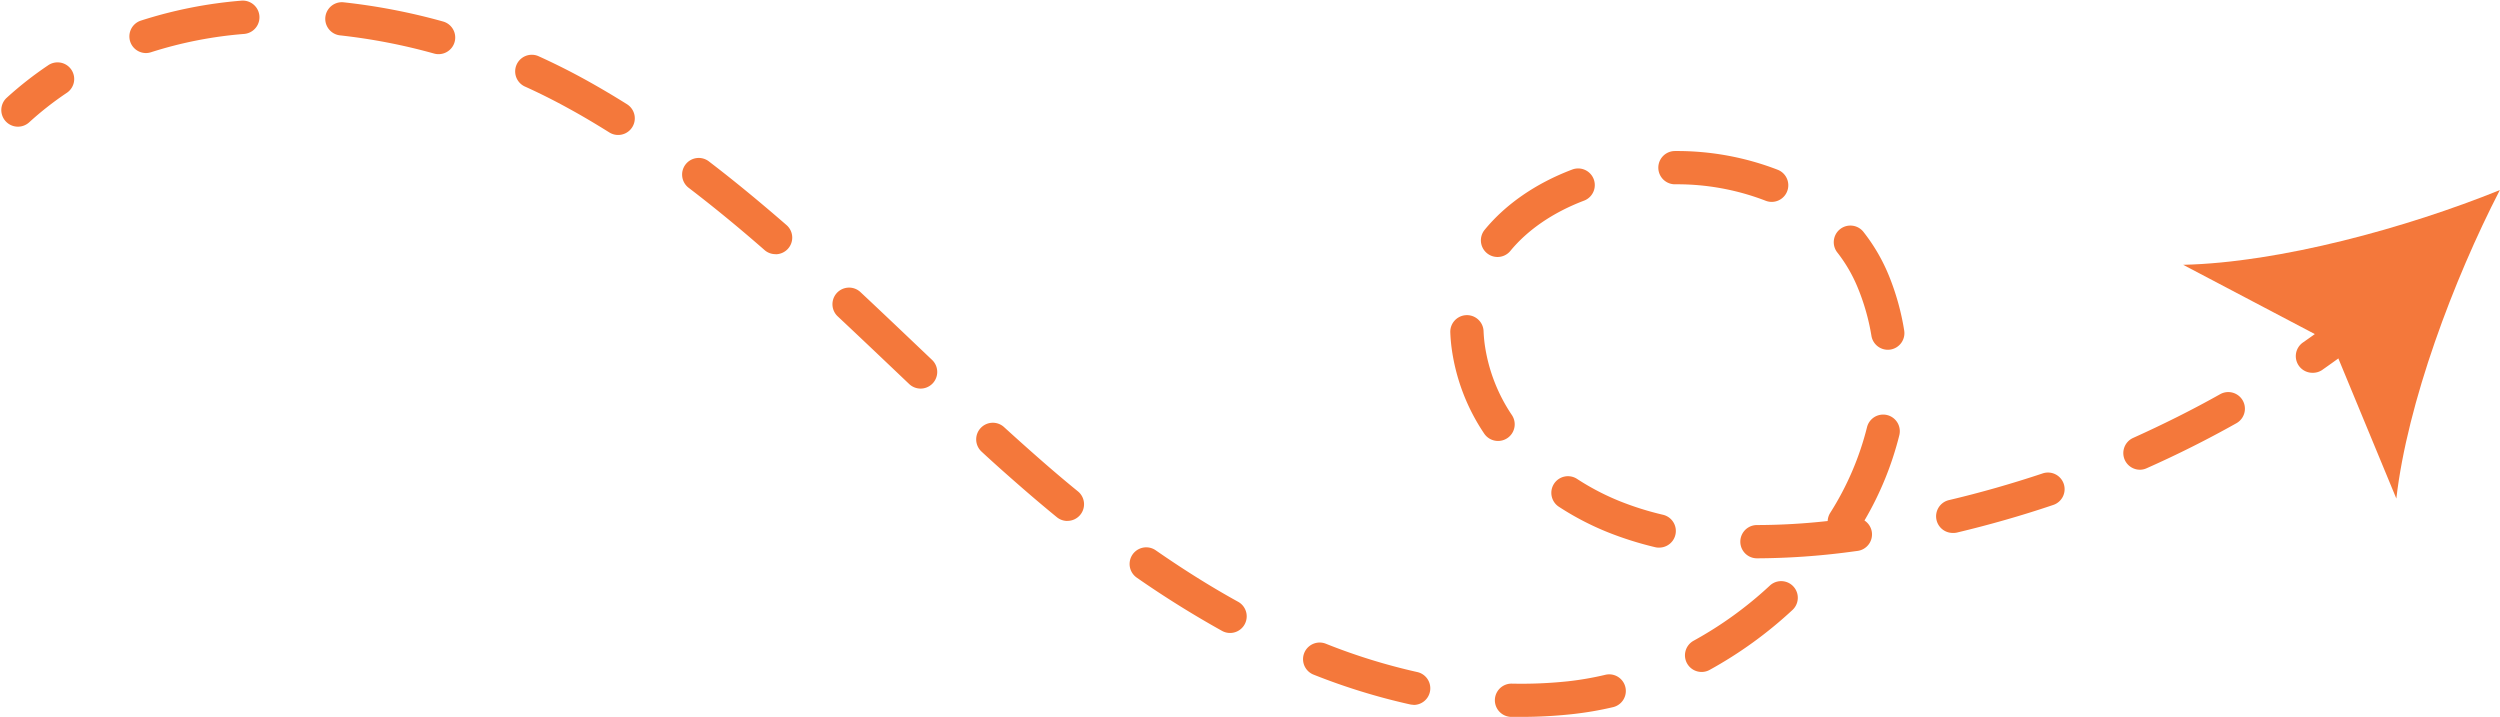<?xml version="1.0" encoding="UTF-8" standalone="no"?><svg xmlns="http://www.w3.org/2000/svg" xmlns:xlink="http://www.w3.org/1999/xlink" fill="#f4783b" height="215.5" preserveAspectRatio="xMidYMid meet" version="1" viewBox="-0.4 -0.2 751.5 215.5" width="751.5" zoomAndPan="magnify"><g data-name="Layer 2"><g data-name="Layer 5" id="change1_1"><path d="M5,37.88a5,5,0,0,1-3.37-8.7A107.46,107.46,0,0,1,14,19.48a5,5,0,1,1,5.57,8.3A97.26,97.26,0,0,0,8.37,36.57,5,5,0,0,1,5,37.88Z"/><path d="M457,215.3c-1.05,0-2.1,0-3.15,0a5,5,0,1,1,.22-10,133.36,133.36,0,0,0,16.74-.69,92.87,92.87,0,0,0,11.51-2,5,5,0,0,1,2.29,9.73,101.56,101.56,0,0,1-12.76,2.17A143.79,143.79,0,0,1,457,215.3Zm-32.48-3.64a5,5,0,0,1-1.08-.12,189.81,189.81,0,0,1-29.12-9,5,5,0,0,1,3.69-9.29,180,180,0,0,0,27.58,8.56,5,5,0,0,1-1.07,9.89Zm86.58-9.87a5,5,0,0,1-2.41-9.38,114.82,114.82,0,0,0,23-16.65,5,5,0,0,1,6.81,7.32,125.31,125.31,0,0,1-25,18.1A5,5,0,0,1,511.11,201.79ZM369.36,190.07a4.94,4.94,0,0,1-2.42-.63,301.82,301.82,0,0,1-25.63-16,5,5,0,1,1,5.7-8.22c8.3,5.76,16.64,11,24.78,15.48a5,5,0,0,1-2.43,9.37ZM528,167.63h-.26a5,5,0,0,1,0-10H528a196.61,196.61,0,0,0,21-1.21,5,5,0,0,1,.76-2.45,87.69,87.69,0,0,0,11.06-25.73,5,5,0,1,1,9.72,2.37,96.74,96.74,0,0,1-10.48,25.65,5,5,0,0,1-2.06,9.14l-2.62.35A218.64,218.64,0,0,1,528,167.63Zm-29.74-3.21a5,5,0,0,1-1.15-.14A102.34,102.34,0,0,1,483,159.83a84.5,84.5,0,0,1-14.68-7.62,5,5,0,1,1,5.45-8.38,74.56,74.56,0,0,0,12.94,6.71,90.71,90.71,0,0,0,12.78,4,5,5,0,0,1-1.16,9.87ZM586.6,160a5,5,0,0,1-1.14-9.87c9.42-2.22,18.88-4.93,28.1-8a5,5,0,1,1,3.21,9.47c-9.53,3.22-19.29,6-29,8.31A5,5,0,0,1,586.6,160ZM320.46,156.4a5,5,0,0,1-3.17-1.13c-3.41-2.79-6.87-5.71-10.3-8.69-3.93-3.43-8-7-12.31-11a5,5,0,0,1,6.73-7.4c4.3,3.92,8.27,7.46,12.15,10.84,3.34,2.91,6.73,5.77,10.07,8.49a5,5,0,0,1-3.17,8.87ZM642.84,141a5,5,0,0,1-2-9.57c8.87-4,17.66-8.37,26.13-13.13a5,5,0,0,1,4.9,8.72c-8.74,4.91-17.81,9.46-27,13.54A4.89,4.89,0,0,1,642.84,141Zm-192.93-8.65a5,5,0,0,1-4.18-2.24,60.47,60.47,0,0,1-9.79-25.81c-.2-1.54-.32-3.07-.38-4.57a5,5,0,0,1,10-.39c.05,1.21.15,2.45.31,3.7a50.52,50.52,0,0,0,8.22,21.55,5,5,0,0,1-4.17,7.76ZM276.33,116.61a5,5,0,0,1-3.44-1.38l-5.11-4.86c-5.38-5.11-10.95-10.4-16.45-15.55a5,5,0,0,1,6.83-7.3c5.53,5.17,11.11,10.48,16.51,15.61l5.1,4.85a5,5,0,0,1-3.44,8.63Zm290.75-11.67a5,5,0,0,1-4.93-4.21,65.79,65.79,0,0,0-4-14.18A44.69,44.69,0,0,0,552,75.82a5,5,0,1,1,7.87-6.16,54.35,54.35,0,0,1,7.59,13.14A75.25,75.25,0,0,1,572,99.14a5,5,0,0,1-4.14,5.74A5.39,5.39,0,0,1,567.08,104.94ZM449.75,77.05a5,5,0,0,1-3.86-8.17c6.32-7.71,15.43-14,26.33-18.12a5,5,0,1,1,3.55,9.35c-9.27,3.52-16.93,8.75-22.15,15.11A5,5,0,0,1,449.75,77.05Zm-217-.85A4.93,4.93,0,0,1,229.46,75c-8-7-15.47-13.1-22.72-18.65a5,5,0,1,1,6.07-7.94c7.43,5.68,15,11.91,23.22,19.05a5,5,0,0,1-3.29,8.77ZM532.17,60.49a5,5,0,0,1-1.85-.36,73.88,73.88,0,0,0-27-4.93h-.23a5,5,0,0,1,0-10h.26A83.84,83.84,0,0,1,534,50.84a5,5,0,0,1-1.85,9.65ZM185.4,40.37a4.94,4.94,0,0,1-2.65-.77c-4.07-2.54-8.18-5-12.23-7.2-4.29-2.37-8.75-4.61-13.27-6.65a5,5,0,0,1,4.11-9.11c4.76,2.15,9.47,4.51,14,7,4.21,2.32,8.48,4.84,12.71,7.49a5,5,0,0,1-2.66,9.24Zm-54-24.29a4.82,4.82,0,0,1-1.34-.19,177.54,177.54,0,0,0-28.35-5.47A5,5,0,0,1,102.77.48a186.18,186.18,0,0,1,30,5.78,5,5,0,0,1-1.34,9.82Zm-87.91-.33A5,5,0,0,1,41.93,6,133.68,133.68,0,0,1,72.15,0,5,5,0,1,1,73,10,123.86,123.86,0,0,0,45,15.5,5,5,0,0,1,43.48,15.75Z"/><path d="M694.72,111.86a5,5,0,0,1-2.85-9.11c4-2.79,8-5.71,11.94-8.68a5,5,0,1,1,6.07,8c-4,3.06-8.15,6.08-12.32,9A5,5,0,0,1,694.72,111.86Z"/><path d="M751.05,56.94c-13.89,26.92-27.81,63.94-31.11,92.73L700.6,102.94,655.85,79.4C684.82,78.75,723,68.29,751.05,56.94Z"/></g></g></svg>
